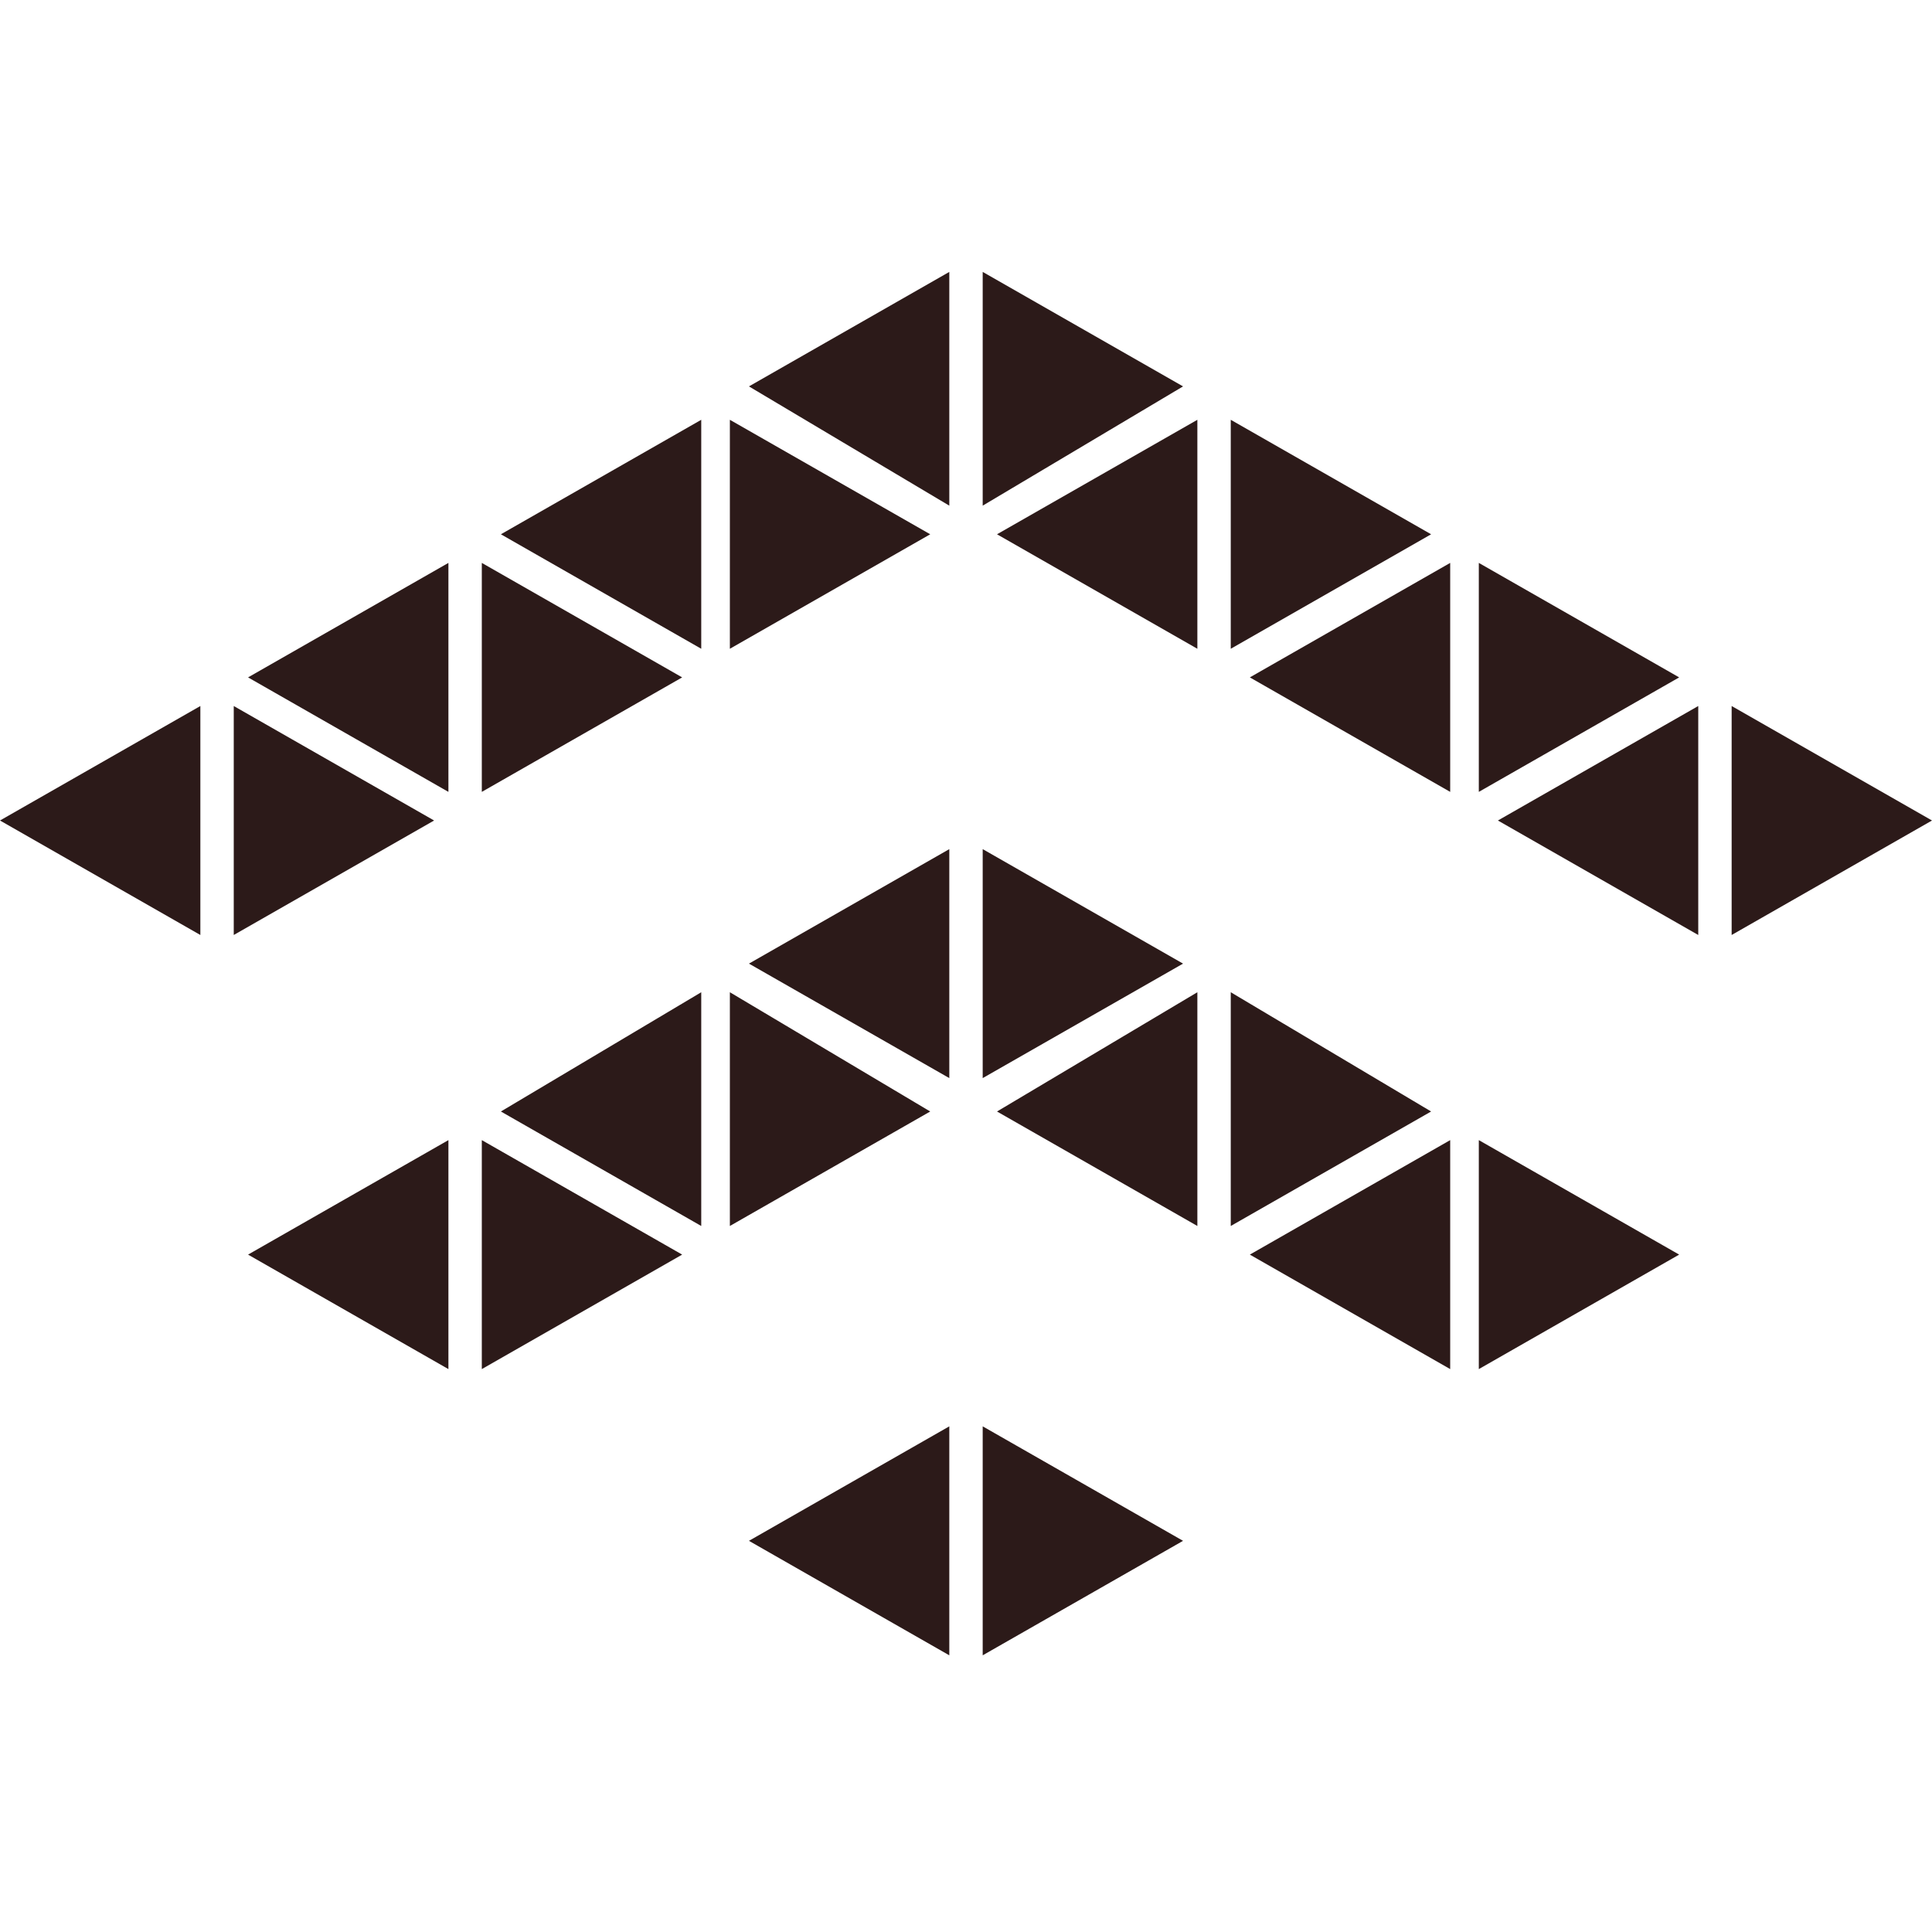 <?xml version="1.0" encoding="utf-8"?>
<!-- Generator: Adobe Illustrator 24.2.1, SVG Export Plug-In . SVG Version: 6.00 Build 0)  -->
<svg version="1.1" id="Capa_1" xmlns="http://www.w3.org/2000/svg" xmlns:xlink="http://www.w3.org/1999/xlink" x="0px" y="0px"
	 viewBox="0 0 40.5 40.5" style="enable-background:new 0 0 40.5 40.5;" xml:space="preserve">
<style type="text/css">
	.st0{fill:#2C1A19;}
</style>
<g>
	<g>
		<polygon class="st0" points="10.1,11.8 10.1,16.6 14.3,14.2 		"/>
		<polygon class="st0" points="10.1,23.9 10.1,28.7 14.3,26.3 		"/>
		<polygon class="st0" points="10.5,23.3 14.7,25.7 14.7,20.8 		"/>
		<polygon class="st0" points="10.5,11.2 14.7,13.6 14.7,8.8 		"/>
		<polygon class="st0" points="15.3,8.8 15.3,13.6 19.5,11.2 		"/>
		<polygon class="st0" points="15.3,20.8 15.3,25.7 19.5,23.3 		"/>
		<polygon class="st0" points="15.7,32.3 19.9,34.7 19.9,29.9 		"/>
		<polygon class="st0" points="15.7,20.2 19.9,22.6 19.9,17.8 		"/>
		<polygon class="st0" points="15.7,8.1 19.9,10.6 19.9,5.7 		"/>
		<polygon class="st0" points="0,17.2 4.2,19.6 4.2,14.8 		"/>
		<polygon class="st0" points="4.9,14.8 4.9,19.6 9.1,17.2 		"/>
		<polygon class="st0" points="5.2,26.3 9.4,28.7 9.4,23.9 		"/>
		<polygon class="st0" points="5.2,14.2 9.4,16.6 9.4,11.8 		"/>
		<polygon class="st0" points="20.6,5.7 20.6,10.6 24.8,8.1 		"/>
		<polygon class="st0" points="20.6,17.8 20.6,22.6 24.8,20.2 		"/>
		<polygon class="st0" points="20.6,29.9 20.6,34.7 24.8,32.3 		"/>
		<polygon class="st0" points="20.9,23.3 25.1,25.7 25.1,20.8 		"/>
		<polygon class="st0" points="20.9,11.2 25.1,13.6 25.1,8.8 		"/>
		<polygon class="st0" points="25.8,8.8 25.8,13.6 30,11.2 		"/>
		<polygon class="st0" points="25.8,20.8 25.8,25.7 30,23.3 		"/>
		<polygon class="st0" points="26.2,26.3 30.4,28.7 30.4,23.9 		"/>
		<polygon class="st0" points="26.2,14.2 30.4,16.6 30.4,11.8 		"/>
		<polygon class="st0" points="31,11.8 31,16.6 35.2,14.2 		"/>
		<polygon class="st0" points="31,23.9 31,28.7 35.2,26.3 		"/>
		<polygon class="st0" points="31.4,17.2 35.6,19.6 35.6,14.8 		"/>
		<polygon class="st0" points="36.3,14.8 36.3,19.6 40.5,17.2 		"/>
	</g>
</g>
</svg>
